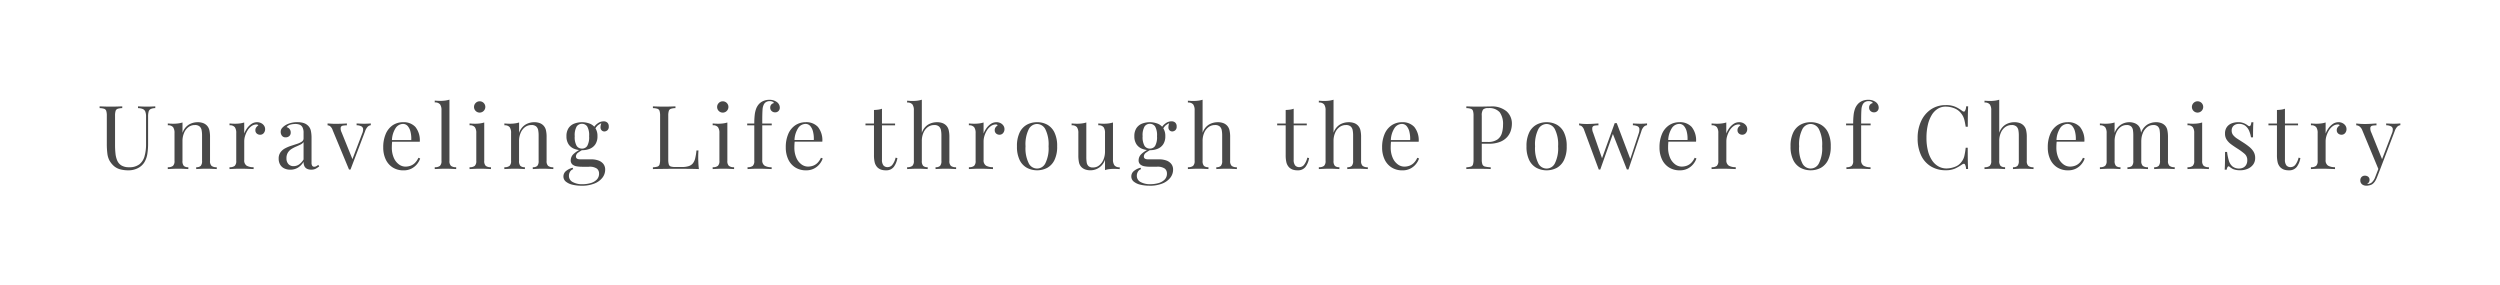 <svg xmlns="http://www.w3.org/2000/svg" xmlns:xlink="http://www.w3.org/1999/xlink" width="451.584" height="51.552" viewBox="0 0 451.584 51.552">
  <defs>
    <filter id="パス_3" x="0" y="0" width="451.584" height="51.552" filterUnits="userSpaceOnUse">
      <feOffset input="SourceAlpha"/>
      <feGaussianBlur stdDeviation="6" result="blur"/>
      <feFlood flood-color="#fff" flood-opacity="0.161"/>
      <feComposite operator="in" in2="blur"/>
      <feComposite in="SourceGraphic"/>
    </filter>
  </defs>
  <g transform="matrix(1, 0, 0, 1, 0, 0)" filter="url(#パス_3)">
    <path id="パス_3-2" data-name="パス 3" d="M10.48,5.672v.32a1.986,1.986,0,0,0-.824.16.734.734,0,0,0-.376.464,3.34,3.34,0,0,0-.1.912v4.816A11.586,11.586,0,0,1,9.04,14.3a4.11,4.11,0,0,1-.512,1.44,2.905,2.905,0,0,1-1.168,1.08,3.694,3.694,0,0,1-1.76.408,5.706,5.706,0,0,1-1.464-.184,2.811,2.811,0,0,1-1.224-.68,3.8,3.8,0,0,1-.728-.944,3.592,3.592,0,0,1-.36-1.216,14.078,14.078,0,0,1-.1-1.808V7.368a2.9,2.9,0,0,0-.1-.872.6.6,0,0,0-.376-.384,2.725,2.725,0,0,0-.824-.12v-.32q.336.016.88.032T2.48,5.72q.56,0,1.112-.016t.92-.032v.32a2.725,2.725,0,0,0-.824.12.6.6,0,0,0-.376.384,2.9,2.9,0,0,0-.1.872v5.3a14.153,14.153,0,0,0,.08,1.544,4.245,4.245,0,0,0,.328,1.28,1.9,1.9,0,0,0,.76.864,2.593,2.593,0,0,0,1.36.312,2.923,2.923,0,0,0,1.88-.536,2.812,2.812,0,0,0,.928-1.48,7.9,7.9,0,0,0,.264-2.128V7.528a2.413,2.413,0,0,0-.136-.912.863.863,0,0,0-.456-.464,2.309,2.309,0,0,0-.864-.16v-.32q.288.016.76.032t.872.016q.416,0,.824-.016T10.48,5.672Zm7.632,2.864a2.8,2.8,0,0,1,1.016.16,1.846,1.846,0,0,1,.68.448,1.817,1.817,0,0,1,.432.8,5.227,5.227,0,0,1,.128,1.3v4.272a1.171,1.171,0,0,0,.28.912,1.44,1.44,0,0,0,.936.24V17q-.272-.016-.832-.04t-1.088-.024q-.528,0-1.032.024t-.76.04v-.336a1.13,1.13,0,0,0,.816-.24,1.3,1.3,0,0,0,.24-.912V10.888a4.838,4.838,0,0,0-.08-.912,1.184,1.184,0,0,0-.36-.672,1.235,1.235,0,0,0-.856-.256,1.886,1.886,0,0,0-1.176.384,2.508,2.508,0,0,0-.784,1.048,3.773,3.773,0,0,0-.28,1.48v3.552a1.3,1.3,0,0,0,.24.912,1.13,1.13,0,0,0,.816.24V17q-.256-.016-.76-.04t-1.032-.024q-.528,0-1.088.024t-.832.04v-.336a1.44,1.44,0,0,0,.936-.24,1.171,1.171,0,0,0,.28-.912V10.5A1.787,1.787,0,0,0,13.7,9.44a1.132,1.132,0,0,0-.96-.344V8.76q.512.048.992.048a6.782,6.782,0,0,0,.888-.056,4.508,4.508,0,0,0,.776-.168v1.888a2.8,2.8,0,0,1,1.16-1.512A3.106,3.106,0,0,1,18.112,8.536Zm10.752,0a1.583,1.583,0,0,1,.76.176,1.376,1.376,0,0,1,.512.456,1.125,1.125,0,0,1,.184.632,1.081,1.081,0,0,1-.248.7.813.813,0,0,1-.664.3.891.891,0,0,1-.592-.216.761.761,0,0,1-.256-.616.822.822,0,0,1,.168-.52,1.423,1.423,0,0,1,.376-.344.383.383,0,0,0-.336-.16,1.539,1.539,0,0,0-.912.3,2.6,2.6,0,0,0-.7.76,4.2,4.2,0,0,0-.448.984,3.3,3.3,0,0,0-.16.968v3.392A1.107,1.107,0,0,0,27,16.4a2.476,2.476,0,0,0,1.24.264V17q-.368-.016-1.04-.04t-1.424-.024q-.544,0-1.08.024t-.808.04v-.336a1.44,1.44,0,0,0,.936-.24,1.171,1.171,0,0,0,.28-.912V10.5a1.787,1.787,0,0,0-.256-1.064,1.132,1.132,0,0,0-.96-.344V8.76q.512.048.992.048a6.782,6.782,0,0,0,.888-.056,4.508,4.508,0,0,0,.776-.168v2a4.356,4.356,0,0,1,.5-.936,3.106,3.106,0,0,1,.792-.792A1.764,1.764,0,0,1,28.864,8.536Zm6.016,8.576a2.445,2.445,0,0,1-1.136-.248,1.7,1.7,0,0,1-.728-.7,2.112,2.112,0,0,1-.248-1.04,1.9,1.9,0,0,1,.328-1.152,2.447,2.447,0,0,1,.84-.72,6.694,6.694,0,0,1,1.08-.456l1.08-.352a3.338,3.338,0,0,0,.84-.392.686.686,0,0,0,.328-.592v-.992a2.109,2.109,0,0,0-.2-1.024,1,1,0,0,0-.536-.472,2.225,2.225,0,0,0-.752-.12,3.6,3.6,0,0,0-.856.112,1.274,1.274,0,0,0-.728.464.96.96,0,0,1,.752.976.81.81,0,0,1-.256.632.939.939,0,0,1-.656.232.785.785,0,0,1-.68-.3,1.1,1.1,0,0,1-.216-.664,1.033,1.033,0,0,1,.208-.672,2.579,2.579,0,0,1,.528-.48,3.524,3.524,0,0,1,.952-.44,4.386,4.386,0,0,1,1.32-.184,3.622,3.622,0,0,1,1.12.152,2,2,0,0,1,.768.44,1.8,1.8,0,0,1,.544.936,5.916,5.916,0,0,1,.128,1.32v4.448a1.053,1.053,0,0,0,.12.576.423.423,0,0,0,.376.176.742.742,0,0,0,.336-.08,2.374,2.374,0,0,0,.384-.256l.176.272a5.286,5.286,0,0,1-.64.424,1.69,1.69,0,0,1-.816.168,1.64,1.64,0,0,1-.768-.16,1.029,1.029,0,0,1-.456-.472,1.807,1.807,0,0,1-.152-.792,2.982,2.982,0,0,1-1.032,1.072A2.622,2.622,0,0,1,34.88,17.112Zm.576-.64a1.74,1.74,0,0,0,.984-.3,2.828,2.828,0,0,0,.824-.912V12.12a1.472,1.472,0,0,1-.56.456q-.368.184-.8.368a5.761,5.761,0,0,0-.824.432,2.087,2.087,0,0,0-.648.648,1.9,1.9,0,0,0-.256,1.04,1.477,1.477,0,0,0,.344,1.024A1.193,1.193,0,0,0,35.456,16.472ZM49.408,8.76v.32a.956.956,0,0,0-.56.272,2.242,2.242,0,0,0-.48.848l-2.624,6.88h-.272L42.528,9.992a1.537,1.537,0,0,0-.5-.76A.922.922,0,0,0,41.6,9.1V8.76q.32.016.664.04t.744.024q.5,0,1.048-.016t1.032-.048V9.1a4.06,4.06,0,0,0-.712.056.471.471,0,0,0-.4.312,1.483,1.483,0,0,0,.152.88l2,4.944-.1.08,1.824-4.784a1.811,1.811,0,0,0,.168-.84.608.608,0,0,0-.32-.472,2.009,2.009,0,0,0-.856-.192V8.76q.288.016.5.024l.408.016q.2.008.44.008.368,0,.664-.016Zm5.856-.224a2.849,2.849,0,0,1,2.2.856,3.823,3.823,0,0,1,.792,2.664H52.608l-.016-.3H56.72a5.254,5.254,0,0,0-.128-1.448,2.505,2.505,0,0,0-.5-1.064,1.117,1.117,0,0,0-.888-.4,1.633,1.633,0,0,0-1.3.736,4.355,4.355,0,0,0-.68,2.336l.048.064q-.032.24-.048.528t-.016.576a4.545,4.545,0,0,0,.352,1.872,2.871,2.871,0,0,0,.92,1.192,1.991,1.991,0,0,0,1.176.408,2.728,2.728,0,0,0,.912-.152,2.222,2.222,0,0,0,.8-.5,3.052,3.052,0,0,0,.64-.944l.32.128a3.3,3.3,0,0,1-.576,1.024,3.082,3.082,0,0,1-1.008.808,3.042,3.042,0,0,1-1.408.312,3.585,3.585,0,0,1-1.976-.528,3.425,3.425,0,0,1-1.264-1.464,5,5,0,0,1-.44-2.152,5.978,5.978,0,0,1,.448-2.424A3.579,3.579,0,0,1,53.36,9.088,3.316,3.316,0,0,1,55.264,8.536Zm8.352-4.08V15.512a1.171,1.171,0,0,0,.28.912,1.44,1.44,0,0,0,.936.24V17q-.272-.016-.824-.04T62.9,16.936q-.544,0-1.1.024T60.96,17v-.336a1.44,1.44,0,0,0,.936-.24,1.171,1.171,0,0,0,.28-.912V6.376a1.787,1.787,0,0,0-.256-1.064,1.132,1.132,0,0,0-.96-.344V4.632q.512.048.992.048a6.782,6.782,0,0,0,.888-.056A4.508,4.508,0,0,0,63.616,4.456Zm5.456.3a1.018,1.018,0,0,1,.72,1.744,1.018,1.018,0,1,1-1.44-1.44A.984.984,0,0,1,69.072,4.76ZM69.9,8.584v6.928a1.171,1.171,0,0,0,.28.912,1.44,1.44,0,0,0,.936.24V17q-.272-.016-.824-.04t-1.112-.024q-.544,0-1.1.024t-.832.04v-.336a1.44,1.44,0,0,0,.936-.24,1.171,1.171,0,0,0,.28-.912V10.5a1.787,1.787,0,0,0-.256-1.064,1.132,1.132,0,0,0-.96-.344V8.76q.512.048.992.048a6.782,6.782,0,0,0,.888-.056A4.508,4.508,0,0,0,69.9,8.584Zm9.008-.048a2.8,2.8,0,0,1,1.016.16,1.846,1.846,0,0,1,.68.448,1.817,1.817,0,0,1,.432.8,5.227,5.227,0,0,1,.128,1.3v4.272a1.171,1.171,0,0,0,.28.912,1.44,1.44,0,0,0,.936.24V17q-.272-.016-.832-.04t-1.088-.024q-.528,0-1.032.024t-.76.04v-.336a1.13,1.13,0,0,0,.816-.24,1.3,1.3,0,0,0,.24-.912V10.888a4.837,4.837,0,0,0-.08-.912,1.184,1.184,0,0,0-.36-.672,1.235,1.235,0,0,0-.856-.256,1.886,1.886,0,0,0-1.176.384,2.508,2.508,0,0,0-.784,1.048,3.773,3.773,0,0,0-.28,1.48v3.552a1.3,1.3,0,0,0,.24.912,1.13,1.13,0,0,0,.816.24V17q-.256-.016-.76-.04t-1.032-.024q-.528,0-1.088.024t-.832.04v-.336a1.44,1.44,0,0,0,.936-.24,1.171,1.171,0,0,0,.28-.912V10.5A1.787,1.787,0,0,0,74.5,9.44a1.132,1.132,0,0,0-.96-.344V8.76q.512.048.992.048a6.782,6.782,0,0,0,.888-.056,4.508,4.508,0,0,0,.776-.168v1.888a2.8,2.8,0,0,1,1.16-1.512A3.106,3.106,0,0,1,78.912,8.536Zm8.56,11.472a7.005,7.005,0,0,1-1.6-.176,2.917,2.917,0,0,1-1.208-.552,1.182,1.182,0,0,1-.456-.952,1.244,1.244,0,0,1,.448-.96,2.959,2.959,0,0,1,1.216-.608l.1.256a1,1,0,0,0-.56.448,1.4,1.4,0,0,0-.208.752,1.236,1.236,0,0,0,.68,1.128,3.515,3.515,0,0,0,1.768.392,5.426,5.426,0,0,0,1.408-.184,2.55,2.55,0,0,0,1.136-.616A1.506,1.506,0,0,0,90.64,17.8a1.131,1.131,0,0,0-.376-.872,2.278,2.278,0,0,0-1.48-.344H87.6a6.026,6.026,0,0,1-.992-.08,1.6,1.6,0,0,1-.784-.336.968.968,0,0,1-.3-.784,1.567,1.567,0,0,1,.448-1.048A4.9,4.9,0,0,1,87.616,13.3l.192.144a7.451,7.451,0,0,0-.944.584.855.855,0,0,0-.4.7q0,.512.768.512h2a3.85,3.85,0,0,1,1.24.192,2.024,2.024,0,0,1,.92.608,1.627,1.627,0,0,1,.352,1.088,2.34,2.34,0,0,1-.48,1.408A3.358,3.358,0,0,1,89.832,19.6,6,6,0,0,1,87.472,20.008Zm.08-6.416a3.7,3.7,0,0,1-1.424-.264A2.162,2.162,0,0,1,85.12,12.5a2.576,2.576,0,0,1-.368-1.44,2.576,2.576,0,0,1,.368-1.44A2.162,2.162,0,0,1,86.128,8.8a3.994,3.994,0,0,1,2.856,0,2.168,2.168,0,0,1,1,.824,2.576,2.576,0,0,1,.368,1.44,2.576,2.576,0,0,1-.368,1.44,2.168,2.168,0,0,1-1,.824A3.685,3.685,0,0,1,87.552,13.592Zm0-.288a1.107,1.107,0,0,0,.952-.48,3.209,3.209,0,0,0,.344-1.76A3.209,3.209,0,0,0,88.5,9.3a1.176,1.176,0,0,0-1.9,0,3.149,3.149,0,0,0-.352,1.76,3.149,3.149,0,0,0,.352,1.76A1.112,1.112,0,0,0,87.552,13.3Zm2.3-3.44-.288-.112a2.329,2.329,0,0,1,.768-.96,1.845,1.845,0,0,1,1.136-.416.962.962,0,0,1,.672.232.892.892,0,0,1,.256.7.821.821,0,0,1-.264.7.882.882,0,0,1-.536.2.7.7,0,0,1-.448-.168.736.736,0,0,1-.24-.536,2.018,2.018,0,0,1,.224-.944l.208.048a2.868,2.868,0,0,0-.96.536A2.948,2.948,0,0,0,89.856,9.864Zm14.592-4.192v.32a2.725,2.725,0,0,0-.824.12.6.6,0,0,0-.376.384,2.9,2.9,0,0,0-.1.872V15.3a2.912,2.912,0,0,0,.1.864.555.555,0,0,0,.376.376,2.918,2.918,0,0,0,.824.088h1.168a3.891,3.891,0,0,0,1.224-.16,1.609,1.609,0,0,0,.752-.5,2.34,2.34,0,0,0,.424-.92,9.769,9.769,0,0,0,.224-1.408h.368q-.048.5-.048,1.312,0,.3.024.872T108.672,17q-.816-.032-1.84-.04t-1.824-.008h-.9q-.552,0-1.192.008l-1.3.016q-.656.008-1.248.024v-.32a3.288,3.288,0,0,0,.824-.128.577.577,0,0,0,.376-.384,2.912,2.912,0,0,0,.1-.864V7.368a2.9,2.9,0,0,0-.1-.872.6.6,0,0,0-.376-.384,2.725,2.725,0,0,0-.824-.12v-.32q.336.016.88.032t1.168.016q.56,0,1.112-.016T104.448,5.672Zm8.544-.912a1.018,1.018,0,0,1,.72,1.744,1.018,1.018,0,1,1-1.44-1.44A.984.984,0,0,1,112.992,4.76Zm.832,3.824v6.928a1.171,1.171,0,0,0,.28.912,1.44,1.44,0,0,0,.936.24V17q-.272-.016-.824-.04t-1.112-.024q-.544,0-1.1.024t-.832.04v-.336a1.44,1.44,0,0,0,.936-.24,1.171,1.171,0,0,0,.28-.912V10.5a1.787,1.787,0,0,0-.256-1.064,1.132,1.132,0,0,0-.96-.344V8.76q.512.048.992.048a6.782,6.782,0,0,0,.888-.056A4.508,4.508,0,0,0,113.824,8.584Zm7.584-4.1a2.4,2.4,0,0,1,.792.12,2.2,2.2,0,0,1,.6.312,1.337,1.337,0,0,1,.368.448,1.2,1.2,0,0,1,.128.544.821.821,0,0,1-.848.848.9.9,0,0,1-.616-.232.8.8,0,0,1-.264-.632.791.791,0,0,1,.184-.544.869.869,0,0,1,.488-.272.465.465,0,0,0-.248-.248,1.168,1.168,0,0,0-.536-.1,1.2,1.2,0,0,0-.632.16,1.1,1.1,0,0,0-.408.432,2.423,2.423,0,0,0-.24,1q-.048.664-.048,2.04v.416h1.712V9.1h-1.712v6.256a1.107,1.107,0,0,0,.456,1.048,2.476,2.476,0,0,0,1.24.264V17q-.368-.016-1.04-.04t-1.424-.024q-.544,0-1.08.024t-.808.04v-.336a1.44,1.44,0,0,0,.936-.24,1.171,1.171,0,0,0,.28-.912V9.1h-1.28v-.32h1.28a13.1,13.1,0,0,1,.08-1.584,4.675,4.675,0,0,1,.256-1.1,2.727,2.727,0,0,1,.48-.808,2.254,2.254,0,0,1,.816-.584A2.7,2.7,0,0,1,121.408,4.488Zm6.576,4.048a2.849,2.849,0,0,1,2.2.856,3.823,3.823,0,0,1,.792,2.664h-5.648l-.016-.3h4.128a5.254,5.254,0,0,0-.128-1.448,2.505,2.505,0,0,0-.5-1.064,1.117,1.117,0,0,0-.888-.4,1.633,1.633,0,0,0-1.3.736,4.355,4.355,0,0,0-.68,2.336l.048.064q-.032.24-.048.528t-.016.576a4.545,4.545,0,0,0,.352,1.872,2.871,2.871,0,0,0,.92,1.192,1.991,1.991,0,0,0,1.176.408,2.728,2.728,0,0,0,.912-.152,2.222,2.222,0,0,0,.8-.5,3.052,3.052,0,0,0,.64-.944l.32.128a3.3,3.3,0,0,1-.576,1.024,3.082,3.082,0,0,1-1.008.808,3.042,3.042,0,0,1-1.408.312,3.585,3.585,0,0,1-1.976-.528,3.425,3.425,0,0,1-1.264-1.464,5,5,0,0,1-.44-2.152,5.978,5.978,0,0,1,.448-2.424,3.579,3.579,0,0,1,1.264-1.568A3.316,3.316,0,0,1,127.984,8.536ZM141.744,6.1V8.776h2.368V9.1h-2.368v6.192a1.59,1.59,0,0,0,.272,1.056.957.957,0,0,0,.752.3,1.084,1.084,0,0,0,.832-.392,3.352,3.352,0,0,0,.608-1.32l.32.08a3.642,3.642,0,0,1-.632,1.568,1.681,1.681,0,0,1-1.448.64,2.514,2.514,0,0,1-.9-.136,1.9,1.9,0,0,1-.624-.392,1.989,1.989,0,0,1-.488-.88,5.481,5.481,0,0,1-.136-1.36V9.1h-1.536v-.32H140.3V6.328q.4-.016.768-.064A3.1,3.1,0,0,0,141.744,6.1Zm7.2-1.632v5.984a2.756,2.756,0,0,1,1.16-1.5,3.152,3.152,0,0,1,1.56-.416,2.8,2.8,0,0,1,1.016.16,1.846,1.846,0,0,1,.68.448,1.817,1.817,0,0,1,.432.8,5.227,5.227,0,0,1,.128,1.3v4.272a1.171,1.171,0,0,0,.28.912,1.44,1.44,0,0,0,.936.24V17q-.272-.016-.832-.04t-1.088-.024q-.528,0-1.032.024t-.76.04v-.336a1.13,1.13,0,0,0,.816-.24,1.3,1.3,0,0,0,.24-.912V10.888a4.838,4.838,0,0,0-.08-.912,1.184,1.184,0,0,0-.36-.672,1.235,1.235,0,0,0-.856-.256,1.916,1.916,0,0,0-1.16.368,2.455,2.455,0,0,0-.792,1.024,3.709,3.709,0,0,0-.288,1.5v3.568a1.3,1.3,0,0,0,.24.912,1.13,1.13,0,0,0,.816.24V17q-.256-.016-.76-.04t-1.032-.024q-.528,0-1.088.024t-.832.04v-.336a1.44,1.44,0,0,0,.936-.24,1.171,1.171,0,0,0,.28-.912V6.392a1.787,1.787,0,0,0-.256-1.064,1.132,1.132,0,0,0-.96-.344V4.648q.512.048.992.048a6.782,6.782,0,0,0,.888-.056A4.508,4.508,0,0,0,148.944,4.472Zm13.472,4.064a1.583,1.583,0,0,1,.76.176,1.376,1.376,0,0,1,.512.456,1.125,1.125,0,0,1,.184.632,1.081,1.081,0,0,1-.248.7.813.813,0,0,1-.664.3.891.891,0,0,1-.592-.216.761.761,0,0,1-.256-.616.822.822,0,0,1,.168-.52,1.423,1.423,0,0,1,.376-.344.383.383,0,0,0-.336-.16,1.539,1.539,0,0,0-.912.3,2.6,2.6,0,0,0-.7.76,4.2,4.2,0,0,0-.448.984,3.3,3.3,0,0,0-.16.968v3.392a1.107,1.107,0,0,0,.456,1.048,2.476,2.476,0,0,0,1.24.264V17q-.368-.016-1.04-.04t-1.424-.024q-.544,0-1.08.024t-.808.04v-.336a1.44,1.44,0,0,0,.936-.24,1.171,1.171,0,0,0,.28-.912V10.5A1.787,1.787,0,0,0,158.4,9.44a1.132,1.132,0,0,0-.96-.344V8.76q.512.048.992.048a6.782,6.782,0,0,0,.888-.056,4.508,4.508,0,0,0,.776-.168v2a4.356,4.356,0,0,1,.5-.936,3.106,3.106,0,0,1,.792-.792A1.764,1.764,0,0,1,162.416,8.536Zm7.344,0a3.759,3.759,0,0,1,1.84.448,3.2,3.2,0,0,1,1.3,1.408,5.514,5.514,0,0,1,.488,2.5,5.463,5.463,0,0,1-.488,2.488,3.205,3.205,0,0,1-1.3,1.4,3.986,3.986,0,0,1-3.672,0,3.191,3.191,0,0,1-1.312-1.4,5.463,5.463,0,0,1-.488-2.488,5.514,5.514,0,0,1,.488-2.5,3.183,3.183,0,0,1,1.312-1.408A3.772,3.772,0,0,1,169.76,8.536Zm0,.32a1.723,1.723,0,0,0-1.5.944,6.123,6.123,0,0,0-.584,3.088,6.075,6.075,0,0,0,.584,3.08,1.664,1.664,0,0,0,2.992,0,6.075,6.075,0,0,0,.584-3.08,6.123,6.123,0,0,0-.584-3.088A1.723,1.723,0,0,0,169.76,8.856Zm13.712-.272v6.688a1.745,1.745,0,0,0,.264,1.064,1.135,1.135,0,0,0,.952.344v.336q-.5-.048-.992-.048a7.9,7.9,0,0,0-.888.048,3.378,3.378,0,0,0-.776.176V15.3a2.746,2.746,0,0,1-2.624,1.92,2.713,2.713,0,0,1-.976-.16,1.835,1.835,0,0,1-.688-.448,1.708,1.708,0,0,1-.416-.832,6.033,6.033,0,0,1-.112-1.264V10.5a1.787,1.787,0,0,0-.256-1.064A1.132,1.132,0,0,0,176,9.1V8.76q.512.048.992.048a6.782,6.782,0,0,0,.888-.056,4.508,4.508,0,0,0,.776-.168v6.288a6.017,6.017,0,0,0,.064.912,1.172,1.172,0,0,0,.32.672,1.143,1.143,0,0,0,.832.256,1.75,1.75,0,0,0,1.112-.384,2.579,2.579,0,0,0,.768-1.04,3.715,3.715,0,0,0,.28-1.472V10.5a1.787,1.787,0,0,0-.256-1.064,1.132,1.132,0,0,0-.96-.344V8.76q.512.048.992.048a6.782,6.782,0,0,0,.888-.056A4.508,4.508,0,0,0,183.472,8.584Zm6.576,11.424a7.005,7.005,0,0,1-1.6-.176,2.917,2.917,0,0,1-1.208-.552,1.182,1.182,0,0,1-.456-.952,1.244,1.244,0,0,1,.448-.96,2.959,2.959,0,0,1,1.216-.608l.1.256a1,1,0,0,0-.56.448,1.4,1.4,0,0,0-.208.752,1.236,1.236,0,0,0,.68,1.128,3.515,3.515,0,0,0,1.768.392,5.426,5.426,0,0,0,1.408-.184,2.55,2.55,0,0,0,1.136-.616,1.506,1.506,0,0,0,.448-1.136,1.13,1.13,0,0,0-.376-.872,2.278,2.278,0,0,0-1.48-.344h-1.184a6.026,6.026,0,0,1-.992-.08,1.6,1.6,0,0,1-.784-.336.968.968,0,0,1-.3-.784,1.567,1.567,0,0,1,.448-1.048,4.9,4.9,0,0,1,1.648-1.032l.192.144a7.451,7.451,0,0,0-.944.584.855.855,0,0,0-.4.7q0,.512.768.512h2a3.851,3.851,0,0,1,1.24.192,2.024,2.024,0,0,1,.92.608,1.627,1.627,0,0,1,.352,1.088,2.34,2.34,0,0,1-.48,1.408,3.358,3.358,0,0,1-1.432,1.064A6,6,0,0,1,190.048,20.008Zm.08-6.416a3.7,3.7,0,0,1-1.424-.264A2.162,2.162,0,0,1,187.7,12.5a2.576,2.576,0,0,1-.368-1.44,2.576,2.576,0,0,1,.368-1.44A2.162,2.162,0,0,1,188.7,8.8a3.994,3.994,0,0,1,2.856,0,2.168,2.168,0,0,1,1,.824,2.576,2.576,0,0,1,.368,1.44,2.576,2.576,0,0,1-.368,1.44,2.168,2.168,0,0,1-1,.824A3.685,3.685,0,0,1,190.128,13.592Zm0-.288a1.107,1.107,0,0,0,.952-.48,3.209,3.209,0,0,0,.344-1.76,3.209,3.209,0,0,0-.344-1.76,1.176,1.176,0,0,0-1.9,0,3.149,3.149,0,0,0-.352,1.76,3.149,3.149,0,0,0,.352,1.76A1.112,1.112,0,0,0,190.128,13.3Zm2.3-3.44-.288-.112a2.329,2.329,0,0,1,.768-.96,1.845,1.845,0,0,1,1.136-.416.962.962,0,0,1,.672.232.892.892,0,0,1,.256.7.821.821,0,0,1-.264.7.882.882,0,0,1-.536.2.7.7,0,0,1-.448-.168.736.736,0,0,1-.24-.536,2.018,2.018,0,0,1,.224-.944l.208.048a2.868,2.868,0,0,0-.96.536A2.948,2.948,0,0,0,192.432,9.864Zm7.232-5.392v5.984a2.756,2.756,0,0,1,1.16-1.5,3.152,3.152,0,0,1,1.56-.416,2.8,2.8,0,0,1,1.016.16,1.846,1.846,0,0,1,.68.448,1.817,1.817,0,0,1,.432.8,5.227,5.227,0,0,1,.128,1.3v4.272a1.171,1.171,0,0,0,.28.912,1.44,1.44,0,0,0,.936.24V17q-.272-.016-.832-.04t-1.088-.024q-.528,0-1.032.024t-.76.04v-.336a1.13,1.13,0,0,0,.816-.24,1.3,1.3,0,0,0,.24-.912V10.888a4.838,4.838,0,0,0-.08-.912,1.184,1.184,0,0,0-.36-.672,1.235,1.235,0,0,0-.856-.256,1.916,1.916,0,0,0-1.16.368,2.455,2.455,0,0,0-.792,1.024,3.709,3.709,0,0,0-.288,1.5v3.568a1.3,1.3,0,0,0,.24.912,1.13,1.13,0,0,0,.816.24V17q-.256-.016-.76-.04t-1.032-.024q-.528,0-1.088.024t-.832.04v-.336a1.44,1.44,0,0,0,.936-.24,1.171,1.171,0,0,0,.28-.912V6.392a1.787,1.787,0,0,0-.256-1.064,1.132,1.132,0,0,0-.96-.344V4.648q.512.048.992.048a6.782,6.782,0,0,0,.888-.056A4.508,4.508,0,0,0,199.664,4.472ZM216.112,6.1V8.776h2.368V9.1h-2.368v6.192a1.59,1.59,0,0,0,.272,1.056.957.957,0,0,0,.752.3,1.084,1.084,0,0,0,.832-.392,3.352,3.352,0,0,0,.608-1.32l.32.08a3.642,3.642,0,0,1-.632,1.568,1.681,1.681,0,0,1-1.448.64,2.514,2.514,0,0,1-.9-.136,1.9,1.9,0,0,1-.624-.392,1.989,1.989,0,0,1-.488-.88,5.481,5.481,0,0,1-.136-1.36V9.1h-1.536v-.32h1.536V6.328q.4-.016.768-.064A3.1,3.1,0,0,0,216.112,6.1Zm7.2-1.632v5.984a2.756,2.756,0,0,1,1.16-1.5,3.152,3.152,0,0,1,1.56-.416,2.8,2.8,0,0,1,1.016.16,1.846,1.846,0,0,1,.68.448,1.817,1.817,0,0,1,.432.8,5.227,5.227,0,0,1,.128,1.3v4.272a1.171,1.171,0,0,0,.28.912,1.44,1.44,0,0,0,.936.24V17q-.272-.016-.832-.04t-1.088-.024q-.528,0-1.032.024t-.76.04v-.336a1.13,1.13,0,0,0,.816-.24,1.3,1.3,0,0,0,.24-.912V10.888a4.838,4.838,0,0,0-.08-.912,1.184,1.184,0,0,0-.36-.672,1.235,1.235,0,0,0-.856-.256,1.916,1.916,0,0,0-1.16.368,2.455,2.455,0,0,0-.792,1.024,3.709,3.709,0,0,0-.288,1.5v3.568a1.3,1.3,0,0,0,.24.912,1.13,1.13,0,0,0,.816.24V17q-.256-.016-.76-.04t-1.032-.024q-.528,0-1.088.024t-.832.04v-.336a1.44,1.44,0,0,0,.936-.24,1.171,1.171,0,0,0,.28-.912V6.392a1.787,1.787,0,0,0-.256-1.064,1.132,1.132,0,0,0-.96-.344V4.648q.512.048.992.048a6.782,6.782,0,0,0,.888-.056A4.508,4.508,0,0,0,223.312,4.472ZM235.7,8.536a2.849,2.849,0,0,1,2.2.856,3.823,3.823,0,0,1,.792,2.664H233.04l-.016-.3h4.128a5.254,5.254,0,0,0-.128-1.448,2.505,2.505,0,0,0-.5-1.064,1.117,1.117,0,0,0-.888-.4,1.633,1.633,0,0,0-1.3.736,4.355,4.355,0,0,0-.68,2.336l.048.064q-.032.24-.048.528t-.016.576a4.545,4.545,0,0,0,.352,1.872,2.871,2.871,0,0,0,.92,1.192,1.991,1.991,0,0,0,1.176.408,2.728,2.728,0,0,0,.912-.152,2.222,2.222,0,0,0,.8-.5,3.052,3.052,0,0,0,.64-.944l.32.128a3.3,3.3,0,0,1-.576,1.024,3.082,3.082,0,0,1-1.008.808,3.042,3.042,0,0,1-1.408.312,3.585,3.585,0,0,1-1.976-.528,3.425,3.425,0,0,1-1.264-1.464,5,5,0,0,1-.44-2.152,5.978,5.978,0,0,1,.448-2.424,3.579,3.579,0,0,1,1.264-1.568A3.317,3.317,0,0,1,235.7,8.536Zm11.6-2.864q.336.016.88.032t1.072.016q.752,0,1.44-.016t.976-.016a4.162,4.162,0,0,1,2.9.88,2.942,2.942,0,0,1,.96,2.272,4.154,4.154,0,0,1-.192,1.208,3.138,3.138,0,0,1-.664,1.168,3.409,3.409,0,0,1-1.288.872,5.46,5.46,0,0,1-2.064.336h-1.536V12.1h1.376a2.948,2.948,0,0,0,1.736-.432,2.138,2.138,0,0,0,.816-1.136,5.158,5.158,0,0,0,.216-1.52,3.6,3.6,0,0,0-.6-2.272,2.487,2.487,0,0,0-2.056-.752,1.241,1.241,0,0,0-.96.272,1.867,1.867,0,0,0-.224,1.1V15.3a2.364,2.364,0,0,0,.12.864.662.662,0,0,0,.472.384,5.057,5.057,0,0,0,1.024.128V17q-.416-.032-1.056-.04t-1.3-.008q-.624,0-1.168.008t-.88.04v-.32a3.288,3.288,0,0,0,.824-.128.577.577,0,0,0,.376-.384,2.912,2.912,0,0,0,.1-.864V7.368a2.9,2.9,0,0,0-.1-.872.6.6,0,0,0-.376-.384,2.725,2.725,0,0,0-.824-.12Zm14.5,2.864a3.759,3.759,0,0,1,1.84.448,3.2,3.2,0,0,1,1.3,1.408,5.514,5.514,0,0,1,.488,2.5,5.462,5.462,0,0,1-.488,2.488,3.2,3.2,0,0,1-1.3,1.4,3.986,3.986,0,0,1-3.672,0,3.191,3.191,0,0,1-1.312-1.4,5.463,5.463,0,0,1-.488-2.488,5.515,5.515,0,0,1,.488-2.5,3.183,3.183,0,0,1,1.312-1.408A3.772,3.772,0,0,1,261.792,8.536Zm0,.32a1.723,1.723,0,0,0-1.5.944,6.123,6.123,0,0,0-.584,3.088,6.075,6.075,0,0,0,.584,3.08,1.664,1.664,0,0,0,2.992,0,6.075,6.075,0,0,0,.584-3.08,6.124,6.124,0,0,0-.584-3.088A1.723,1.723,0,0,0,261.792,8.856Zm9.36-.1V9.1a3.923,3.923,0,0,0-.7.056.485.485,0,0,0-.4.328,1.681,1.681,0,0,0,.144.96l1.664,4.768-.112-.016L274.1,8.7l.32.128-2.928,8.256h-.272l-2.624-7.088a1.492,1.492,0,0,0-.5-.768.963.963,0,0,0-.424-.128V8.76q.32.048.664.072t.744.024q.5,0,1.048-.032T271.152,8.76Zm8.784,0v.32a1.013,1.013,0,0,0-.568.264,1.984,1.984,0,0,0-.472.856l-2.32,6.88H276.3l-2.576-6.544L274.1,8.7h.368l2.5,6.608-.128.1,1.584-4.816a2.1,2.1,0,0,0,.136-.856.587.587,0,0,0-.32-.464,2.11,2.11,0,0,0-.856-.184V8.76q.288.016.5.024l.408.016q.2.008.44.008.368,0,.664-.016Zm5.856-.224a2.849,2.849,0,0,1,2.2.856,3.823,3.823,0,0,1,.792,2.664h-5.648l-.016-.3h4.128a5.254,5.254,0,0,0-.128-1.448,2.505,2.505,0,0,0-.5-1.064,1.117,1.117,0,0,0-.888-.4,1.633,1.633,0,0,0-1.3.736,4.354,4.354,0,0,0-.68,2.336l.048.064q-.032.24-.048.528t-.016.576a4.545,4.545,0,0,0,.352,1.872,2.871,2.871,0,0,0,.92,1.192,1.991,1.991,0,0,0,1.176.408,2.728,2.728,0,0,0,.912-.152,2.222,2.222,0,0,0,.8-.5,3.052,3.052,0,0,0,.64-.944l.32.128a3.3,3.3,0,0,1-.576,1.024,3.082,3.082,0,0,1-1.008.808,3.042,3.042,0,0,1-1.408.312,3.585,3.585,0,0,1-1.976-.528,3.425,3.425,0,0,1-1.264-1.464,5,5,0,0,1-.44-2.152,5.978,5.978,0,0,1,.448-2.424,3.579,3.579,0,0,1,1.264-1.568A3.317,3.317,0,0,1,285.792,8.536Zm10.784,0a1.583,1.583,0,0,1,.76.176,1.376,1.376,0,0,1,.512.456,1.125,1.125,0,0,1,.184.632,1.081,1.081,0,0,1-.248.7.813.813,0,0,1-.664.3.891.891,0,0,1-.592-.216.761.761,0,0,1-.256-.616.822.822,0,0,1,.168-.52,1.423,1.423,0,0,1,.376-.344.383.383,0,0,0-.336-.16,1.539,1.539,0,0,0-.912.3,2.6,2.6,0,0,0-.7.76,4.2,4.2,0,0,0-.448.984,3.3,3.3,0,0,0-.16.968v3.392a1.107,1.107,0,0,0,.456,1.048,2.476,2.476,0,0,0,1.24.264V17q-.368-.016-1.04-.04t-1.424-.024q-.544,0-1.08.024T291.6,17v-.336a1.44,1.44,0,0,0,.936-.24,1.171,1.171,0,0,0,.28-.912V10.5a1.787,1.787,0,0,0-.256-1.064,1.132,1.132,0,0,0-.96-.344V8.76q.512.048.992.048a6.781,6.781,0,0,0,.888-.056,4.507,4.507,0,0,0,.776-.168v2a4.356,4.356,0,0,1,.5-.936,3.106,3.106,0,0,1,.792-.792A1.765,1.765,0,0,1,296.576,8.536Zm12.912,0a3.759,3.759,0,0,1,1.84.448,3.2,3.2,0,0,1,1.3,1.408,5.515,5.515,0,0,1,.488,2.5,5.463,5.463,0,0,1-.488,2.488,3.205,3.205,0,0,1-1.3,1.4,3.986,3.986,0,0,1-3.672,0,3.191,3.191,0,0,1-1.312-1.4,5.463,5.463,0,0,1-.488-2.488,5.515,5.515,0,0,1,.488-2.5,3.183,3.183,0,0,1,1.312-1.408A3.772,3.772,0,0,1,309.488,8.536Zm0,.32a1.723,1.723,0,0,0-1.5.944,6.123,6.123,0,0,0-.584,3.088,6.075,6.075,0,0,0,.584,3.08,1.664,1.664,0,0,0,2.992,0,6.075,6.075,0,0,0,.584-3.08,6.124,6.124,0,0,0-.584-3.088A1.723,1.723,0,0,0,309.488,8.856Zm10.4-4.368a2.4,2.4,0,0,1,.792.12,2.2,2.2,0,0,1,.6.312,1.337,1.337,0,0,1,.368.448,1.2,1.2,0,0,1,.128.544.821.821,0,0,1-.848.848.9.9,0,0,1-.616-.232.8.8,0,0,1-.264-.632.791.791,0,0,1,.184-.544.869.869,0,0,1,.488-.272.465.465,0,0,0-.248-.248,1.168,1.168,0,0,0-.536-.1,1.2,1.2,0,0,0-.632.16,1.1,1.1,0,0,0-.408.432,2.423,2.423,0,0,0-.24,1q-.048.664-.048,2.04v.416h1.712V9.1h-1.712v6.256a1.107,1.107,0,0,0,.456,1.048,2.476,2.476,0,0,0,1.24.264V17q-.368-.016-1.04-.04t-1.424-.024q-.544,0-1.08.024t-.808.04v-.336a1.44,1.44,0,0,0,.936-.24,1.171,1.171,0,0,0,.28-.912V9.1h-1.28v-.32h1.28a13.106,13.106,0,0,1,.08-1.584,4.673,4.673,0,0,1,.256-1.1,2.727,2.727,0,0,1,.48-.808A2.254,2.254,0,0,1,318.8,4.7,2.7,2.7,0,0,1,319.888,4.488Zm14.016.96a4.178,4.178,0,0,1,1.736.312,5.954,5.954,0,0,1,1.208.728q.32.24.488.056a1.687,1.687,0,0,0,.232-.872h.368q-.032.592-.048,1.44t-.016,2.24H337.5q-.112-.688-.208-1.1a3.538,3.538,0,0,0-.232-.7,3.1,3.1,0,0,0-.36-.576,2.845,2.845,0,0,0-1.248-.952,4.286,4.286,0,0,0-1.584-.3,2.632,2.632,0,0,0-1.416.392,3.4,3.4,0,0,0-1.088,1.128,6,6,0,0,0-.7,1.776,10.093,10.093,0,0,0-.248,2.336,9.36,9.36,0,0,0,.272,2.376,5.475,5.475,0,0,0,.76,1.736,3.347,3.347,0,0,0,1.152,1.064,2.958,2.958,0,0,0,1.432.36,4.357,4.357,0,0,0,1.5-.288,2.521,2.521,0,0,0,1.232-.928,2.763,2.763,0,0,0,.488-1.008,12.492,12.492,0,0,0,.248-1.52h.368q0,1.456.016,2.344t.048,1.5h-.368a1.788,1.788,0,0,0-.216-.864q-.152-.176-.5.048a8.375,8.375,0,0,1-1.256.728,4.02,4.02,0,0,1-1.7.312,5.069,5.069,0,0,1-2.664-.688,4.6,4.6,0,0,1-1.776-1.984,7.06,7.06,0,0,1-.632-3.12,7.07,7.07,0,0,1,.656-3.136,5.141,5.141,0,0,1,1.8-2.1A4.682,4.682,0,0,1,333.9,5.448Zm9.648-.976v5.984a2.756,2.756,0,0,1,1.16-1.5,3.152,3.152,0,0,1,1.56-.416,2.8,2.8,0,0,1,1.016.16,1.846,1.846,0,0,1,.68.448,1.817,1.817,0,0,1,.432.8,5.227,5.227,0,0,1,.128,1.3v4.272a1.171,1.171,0,0,0,.28.912,1.44,1.44,0,0,0,.936.24V17q-.272-.016-.832-.04t-1.088-.024q-.528,0-1.032.024t-.76.04v-.336a1.13,1.13,0,0,0,.816-.24,1.3,1.3,0,0,0,.24-.912V10.888a4.839,4.839,0,0,0-.08-.912,1.184,1.184,0,0,0-.36-.672,1.235,1.235,0,0,0-.856-.256,1.916,1.916,0,0,0-1.16.368,2.454,2.454,0,0,0-.792,1.024,3.709,3.709,0,0,0-.288,1.5v3.568a1.3,1.3,0,0,0,.24.912,1.13,1.13,0,0,0,.816.24V17q-.256-.016-.76-.04t-1.032-.024q-.528,0-1.088.024T340.9,17v-.336a1.44,1.44,0,0,0,.936-.24,1.171,1.171,0,0,0,.28-.912V6.392a1.787,1.787,0,0,0-.256-1.064,1.132,1.132,0,0,0-.96-.344V4.648q.512.048.992.048a6.782,6.782,0,0,0,.888-.056A4.508,4.508,0,0,0,343.552,4.472Zm12.384,4.064a2.849,2.849,0,0,1,2.2.856,3.823,3.823,0,0,1,.792,2.664H353.28l-.016-.3h4.128a5.254,5.254,0,0,0-.128-1.448,2.505,2.505,0,0,0-.5-1.064,1.117,1.117,0,0,0-.888-.4,1.633,1.633,0,0,0-1.3.736,4.354,4.354,0,0,0-.68,2.336l.048.064q-.032.24-.048.528t-.016.576a4.545,4.545,0,0,0,.352,1.872,2.871,2.871,0,0,0,.92,1.192,1.991,1.991,0,0,0,1.176.408,2.728,2.728,0,0,0,.912-.152,2.222,2.222,0,0,0,.8-.5,3.052,3.052,0,0,0,.64-.944l.32.128a3.3,3.3,0,0,1-.576,1.024,3.082,3.082,0,0,1-1.008.808,3.042,3.042,0,0,1-1.408.312,3.585,3.585,0,0,1-1.976-.528,3.425,3.425,0,0,1-1.264-1.464,5,5,0,0,1-.44-2.152,5.978,5.978,0,0,1,.448-2.424,3.579,3.579,0,0,1,1.264-1.568A3.317,3.317,0,0,1,355.936,8.536Zm11.088,0A2.713,2.713,0,0,1,368,8.7a1.835,1.835,0,0,1,.688.448,1.708,1.708,0,0,1,.416.832,6.032,6.032,0,0,1,.112,1.264v4.272a1.171,1.171,0,0,0,.28.912,1.44,1.44,0,0,0,.936.24V17q-.272-.016-.832-.04t-1.088-.024q-.528,0-1.032.024t-.76.04v-.336a1.13,1.13,0,0,0,.816-.24,1.3,1.3,0,0,0,.24-.912V10.888a6.017,6.017,0,0,0-.064-.912,1.172,1.172,0,0,0-.32-.672,1.143,1.143,0,0,0-.832-.256,1.75,1.75,0,0,0-1.112.384,2.57,2.57,0,0,0-.768,1.048,3.773,3.773,0,0,0-.28,1.48v3.552a1.3,1.3,0,0,0,.24.912,1.13,1.13,0,0,0,.816.24V17q-.256-.016-.76-.04t-1.032-.024q-.528,0-1.088.024t-.832.04v-.336a1.44,1.44,0,0,0,.936-.24,1.171,1.171,0,0,0,.28-.912V10.5A1.787,1.787,0,0,0,362.7,9.44a1.132,1.132,0,0,0-.96-.344V8.76q.512.048.992.048a6.781,6.781,0,0,0,.888-.056,4.507,4.507,0,0,0,.776-.168v1.888a2.975,2.975,0,0,1,1.136-1.488A2.78,2.78,0,0,1,367.024,8.536Zm4.816,0a2.713,2.713,0,0,1,.976.16,1.835,1.835,0,0,1,.688.448,1.708,1.708,0,0,1,.416.832,6.032,6.032,0,0,1,.112,1.264v4.272a1.171,1.171,0,0,0,.28.912,1.44,1.44,0,0,0,.936.24V17q-.272-.016-.832-.04t-1.088-.024q-.528,0-1.032.024t-.76.04v-.336a1.13,1.13,0,0,0,.816-.24,1.3,1.3,0,0,0,.24-.912V10.888a6.013,6.013,0,0,0-.064-.912,1.172,1.172,0,0,0-.32-.672,1.143,1.143,0,0,0-.832-.256,1.75,1.75,0,0,0-1.112.384,2.579,2.579,0,0,0-.768,1.04,3.715,3.715,0,0,0-.28,1.472l-.048-1.488a2.8,2.8,0,0,1,1.168-1.512A3.068,3.068,0,0,1,371.84,8.536Zm7.536-3.776A1.018,1.018,0,0,1,380.1,6.5a1.018,1.018,0,1,1-1.44-1.44A.984.984,0,0,1,379.376,4.76Zm.832,3.824v6.928a1.171,1.171,0,0,0,.28.912,1.44,1.44,0,0,0,.936.24V17q-.272-.016-.824-.04t-1.112-.024q-.544,0-1.1.024t-.832.04v-.336a1.44,1.44,0,0,0,.936-.24,1.171,1.171,0,0,0,.28-.912V10.5a1.787,1.787,0,0,0-.256-1.064,1.132,1.132,0,0,0-.96-.344V8.76q.512.048.992.048a6.781,6.781,0,0,0,.888-.056A4.507,4.507,0,0,0,380.208,8.584Zm6.5-.048a2.571,2.571,0,0,1,1.088.208,3.03,3.03,0,0,1,.656.384q.528.432.64-.576h.368q-.032.448-.048,1.064t-.016,1.656h-.368a5.157,5.157,0,0,0-.328-1.152,2.273,2.273,0,0,0-.68-.92,1.808,1.808,0,0,0-1.168-.36,1.417,1.417,0,0,0-.936.312,1.127,1.127,0,0,0-.376.92,1.242,1.242,0,0,0,.288.824,3.246,3.246,0,0,0,.752.64q.464.3,1.008.648a11.767,11.767,0,0,1,1.1.784,3.488,3.488,0,0,1,.792.88,2.121,2.121,0,0,1,.3,1.136,1.952,1.952,0,0,1-.384,1.232,2.4,2.4,0,0,1-1,.752,3.489,3.489,0,0,1-1.352.256,3.757,3.757,0,0,1-.664-.056,3.221,3.221,0,0,1-.6-.168,3.064,3.064,0,0,1-.328-.192q-.168-.112-.328-.24a.19.19,0,0,0-.288.008,1.063,1.063,0,0,0-.192.536h-.368q.032-.512.048-1.248t.016-1.952h.368a9.2,9.2,0,0,0,.32,1.568,2.16,2.16,0,0,0,.656,1.048,1.885,1.885,0,0,0,1.248.376,1.6,1.6,0,0,0,.648-.144,1.281,1.281,0,0,0,.552-.48,1.592,1.592,0,0,0,.224-.9,1.461,1.461,0,0,0-.512-1.152,10.544,10.544,0,0,0-1.3-.944q-.576-.368-1.08-.736a3.347,3.347,0,0,1-.816-.832,1.96,1.96,0,0,1-.312-1.12,1.966,1.966,0,0,1,.328-1.176,1.922,1.922,0,0,1,.872-.672A3.136,3.136,0,0,1,386.7,8.536ZM395.168,6.1V8.776h2.368V9.1h-2.368v6.192a1.59,1.59,0,0,0,.272,1.056.957.957,0,0,0,.752.3,1.084,1.084,0,0,0,.832-.392,3.352,3.352,0,0,0,.608-1.32l.32.08a3.642,3.642,0,0,1-.632,1.568,1.681,1.681,0,0,1-1.448.64,2.514,2.514,0,0,1-.9-.136,1.9,1.9,0,0,1-.624-.392,1.989,1.989,0,0,1-.488-.88,5.48,5.48,0,0,1-.136-1.36V9.1h-1.536v-.32h1.536V6.328q.4-.016.768-.064A3.1,3.1,0,0,0,395.168,6.1Zm9.664,2.432a1.583,1.583,0,0,1,.76.176,1.376,1.376,0,0,1,.512.456,1.125,1.125,0,0,1,.184.632,1.081,1.081,0,0,1-.248.7.813.813,0,0,1-.664.3.891.891,0,0,1-.592-.216.761.761,0,0,1-.256-.616.822.822,0,0,1,.168-.52,1.424,1.424,0,0,1,.376-.344.383.383,0,0,0-.336-.16,1.539,1.539,0,0,0-.912.3,2.6,2.6,0,0,0-.7.76,4.2,4.2,0,0,0-.448.984,3.3,3.3,0,0,0-.16.968v3.392a1.107,1.107,0,0,0,.456,1.048,2.476,2.476,0,0,0,1.24.264V17q-.368-.016-1.04-.04t-1.424-.024q-.544,0-1.08.024t-.808.04v-.336a1.44,1.44,0,0,0,.936-.24,1.171,1.171,0,0,0,.28-.912V10.5a1.787,1.787,0,0,0-.256-1.064,1.132,1.132,0,0,0-.96-.344V8.76q.512.048.992.048a6.781,6.781,0,0,0,.888-.056,4.507,4.507,0,0,0,.776-.168v2a4.356,4.356,0,0,1,.5-.936,3.106,3.106,0,0,1,.792-.792A1.765,1.765,0,0,1,404.832,8.536Zm11.184.224v.32a.956.956,0,0,0-.56.272,2.242,2.242,0,0,0-.48.848l-2.624,6.88h-.272l-2.944-7.088a1.56,1.56,0,0,0-.6-.76,1.236,1.236,0,0,0-.488-.136V8.76q.352.048.736.072t.832.024q.5,0,1.048-.032T411.7,8.76V9.1a4.06,4.06,0,0,0-.712.056.455.455,0,0,0-.392.336,1.7,1.7,0,0,0,.192.952l1.968,4.88-.1.032,1.824-4.768a1.812,1.812,0,0,0,.168-.84.605.605,0,0,0-.328-.472,2.071,2.071,0,0,0-.864-.192V8.76q.288.016.5.024l.408.016q.2.008.44.008.368,0,.664-.016Zm-3.664,8.32-.544,1.392a4.4,4.4,0,0,1-.328.672,2.1,2.1,0,0,1-.36.448,1.353,1.353,0,0,1-.608.328,2.66,2.66,0,0,1-.64.088,1.326,1.326,0,0,1-.552-.112.883.883,0,0,1-.536-.848.849.849,0,0,1,.224-.616.827.827,0,0,1,.624-.232.893.893,0,0,1,.576.192.675.675,0,0,1,.24.56.742.742,0,0,1-.128.448.919.919,0,0,1-.3.272.129.129,0,0,0,.056.016h.04a1.129,1.129,0,0,0,.768-.3,2.435,2.435,0,0,0,.592-.952l.576-1.488Z" transform="translate(17.57 13.54)" fill="#484848"/>
  </g>
</svg>
